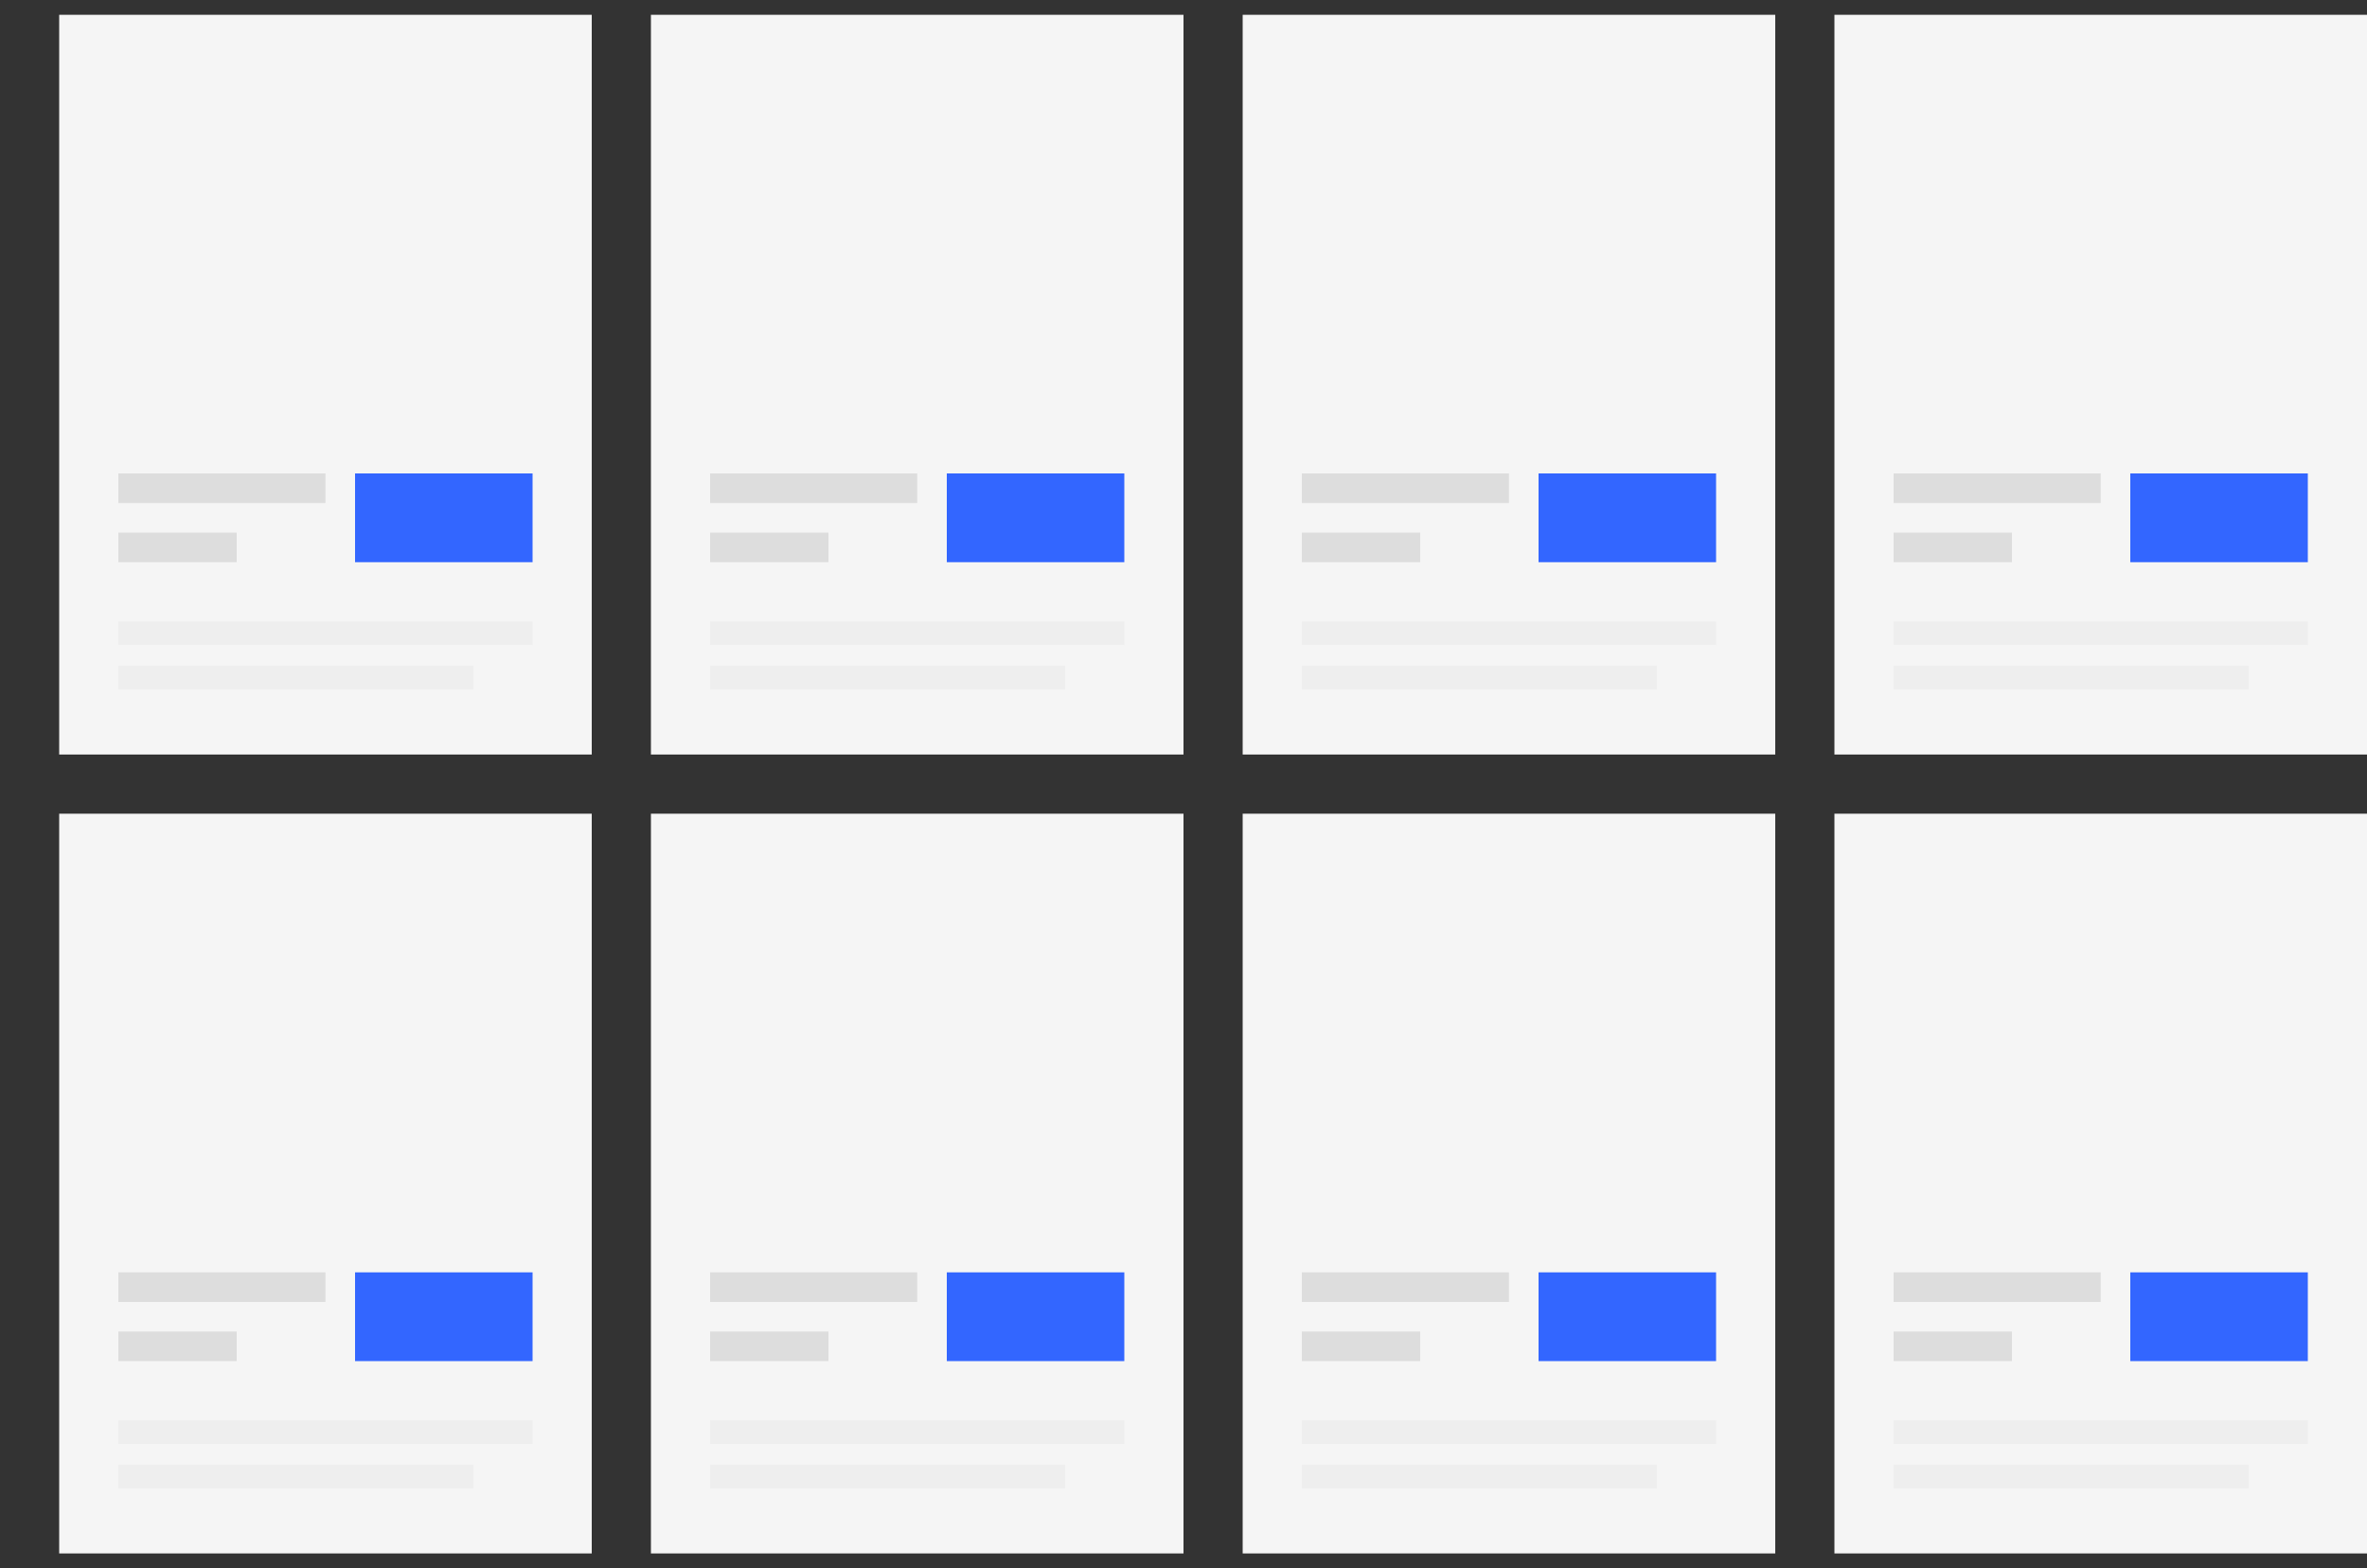 <svg viewBox="0 0 800 530" xmlns="http://www.w3.org/2000/svg">
  <rect x="0" y="0" width="800" height="530" fill="#333333" stroke="none"/>
  <!-- First Row -->
  <!-- Product 1 -->
  <rect x="20" y="5" width="180" height="250" fill="#f5f5f5"/>
  <rect x="40" y="160" width="70" height="10" fill="#ddd"/>
  <rect x="40" y="180" width="40" height="10" fill="#ddd"/>
  <rect x="40" y="210" width="140" height="8" fill="#eee"/>
  <rect x="40" y="225" width="120" height="8" fill="#eee"/>
  <rect x="120" y="160" width="60" height="30" fill="#3366ff"/>
  
  <!-- Product 2 -->
  <rect x="220" y="5" width="180" height="250" fill="#f5f5f5"/>
  <rect x="240" y="160" width="70" height="10" fill="#ddd"/>
  <rect x="240" y="180" width="40" height="10" fill="#ddd"/>
  <rect x="240" y="210" width="140" height="8" fill="#eee"/>
  <rect x="240" y="225" width="120" height="8" fill="#eee"/>
  <rect x="320" y="160" width="60" height="30" fill="#3366ff"/>
  
  <!-- Product 3 -->
  <rect x="420" y="5" width="180" height="250" fill="#f5f5f5"/>
  <rect x="440" y="160" width="70" height="10" fill="#ddd"/>
  <rect x="440" y="180" width="40" height="10" fill="#ddd"/>
  <rect x="440" y="210" width="140" height="8" fill="#eee"/>
  <rect x="440" y="225" width="120" height="8" fill="#eee"/>
  <rect x="520" y="160" width="60" height="30" fill="#3366ff"/>
  
  <!-- Product 4 -->
  <rect x="620" y="5" width="180" height="250" fill="#f5f5f5"/>
  <rect x="640" y="160" width="70" height="10" fill="#ddd"/>
  <rect x="640" y="180" width="40" height="10" fill="#ddd"/>
  <rect x="640" y="210" width="140" height="8" fill="#eee"/>
  <rect x="640" y="225" width="120" height="8" fill="#eee"/>
  <rect x="720" y="160" width="60" height="30" fill="#3366ff"/>
  
  <!-- Second Row -->
  <!-- Product 5 -->
  <rect x="20" y="275" width="180" height="250" fill="#f5f5f5"/>
  <rect x="40" y="430" width="70" height="10" fill="#ddd"/>
  <rect x="40" y="450" width="40" height="10" fill="#ddd"/>
  <rect x="40" y="480" width="140" height="8" fill="#eee"/>
  <rect x="40" y="495" width="120" height="8" fill="#eee"/>
  <rect x="120" y="430" width="60" height="30" fill="#3366ff"/>
  
  <!-- Product 6 -->
  <rect x="220" y="275" width="180" height="250" fill="#f5f5f5"/>
  <rect x="240" y="430" width="70" height="10" fill="#ddd"/>
  <rect x="240" y="450" width="40" height="10" fill="#ddd"/>
  <rect x="240" y="480" width="140" height="8" fill="#eee"/>
  <rect x="240" y="495" width="120" height="8" fill="#eee"/>
  <rect x="320" y="430" width="60" height="30" fill="#3366ff"/>
  
  <!-- Product 7 -->
  <rect x="420" y="275" width="180" height="250" fill="#f5f5f5"/>
  <rect x="440" y="430" width="70" height="10" fill="#ddd"/>
  <rect x="440" y="450" width="40" height="10" fill="#ddd"/>
  <rect x="440" y="480" width="140" height="8" fill="#eee"/>
  <rect x="440" y="495" width="120" height="8" fill="#eee"/>
  <rect x="520" y="430" width="60" height="30" fill="#3366ff"/>
  
  <!-- Product 8 -->
  <rect x="620" y="275" width="180" height="250" fill="#f5f5f5"/>
  <rect x="640" y="430" width="70" height="10" fill="#ddd"/>
  <rect x="640" y="450" width="40" height="10" fill="#ddd"/>
  <rect x="640" y="480" width="140" height="8" fill="#eee"/>
  <rect x="640" y="495" width="120" height="8" fill="#eee"/>
  <rect x="720" y="430" width="60" height="30" fill="#3366ff"/>
</svg>